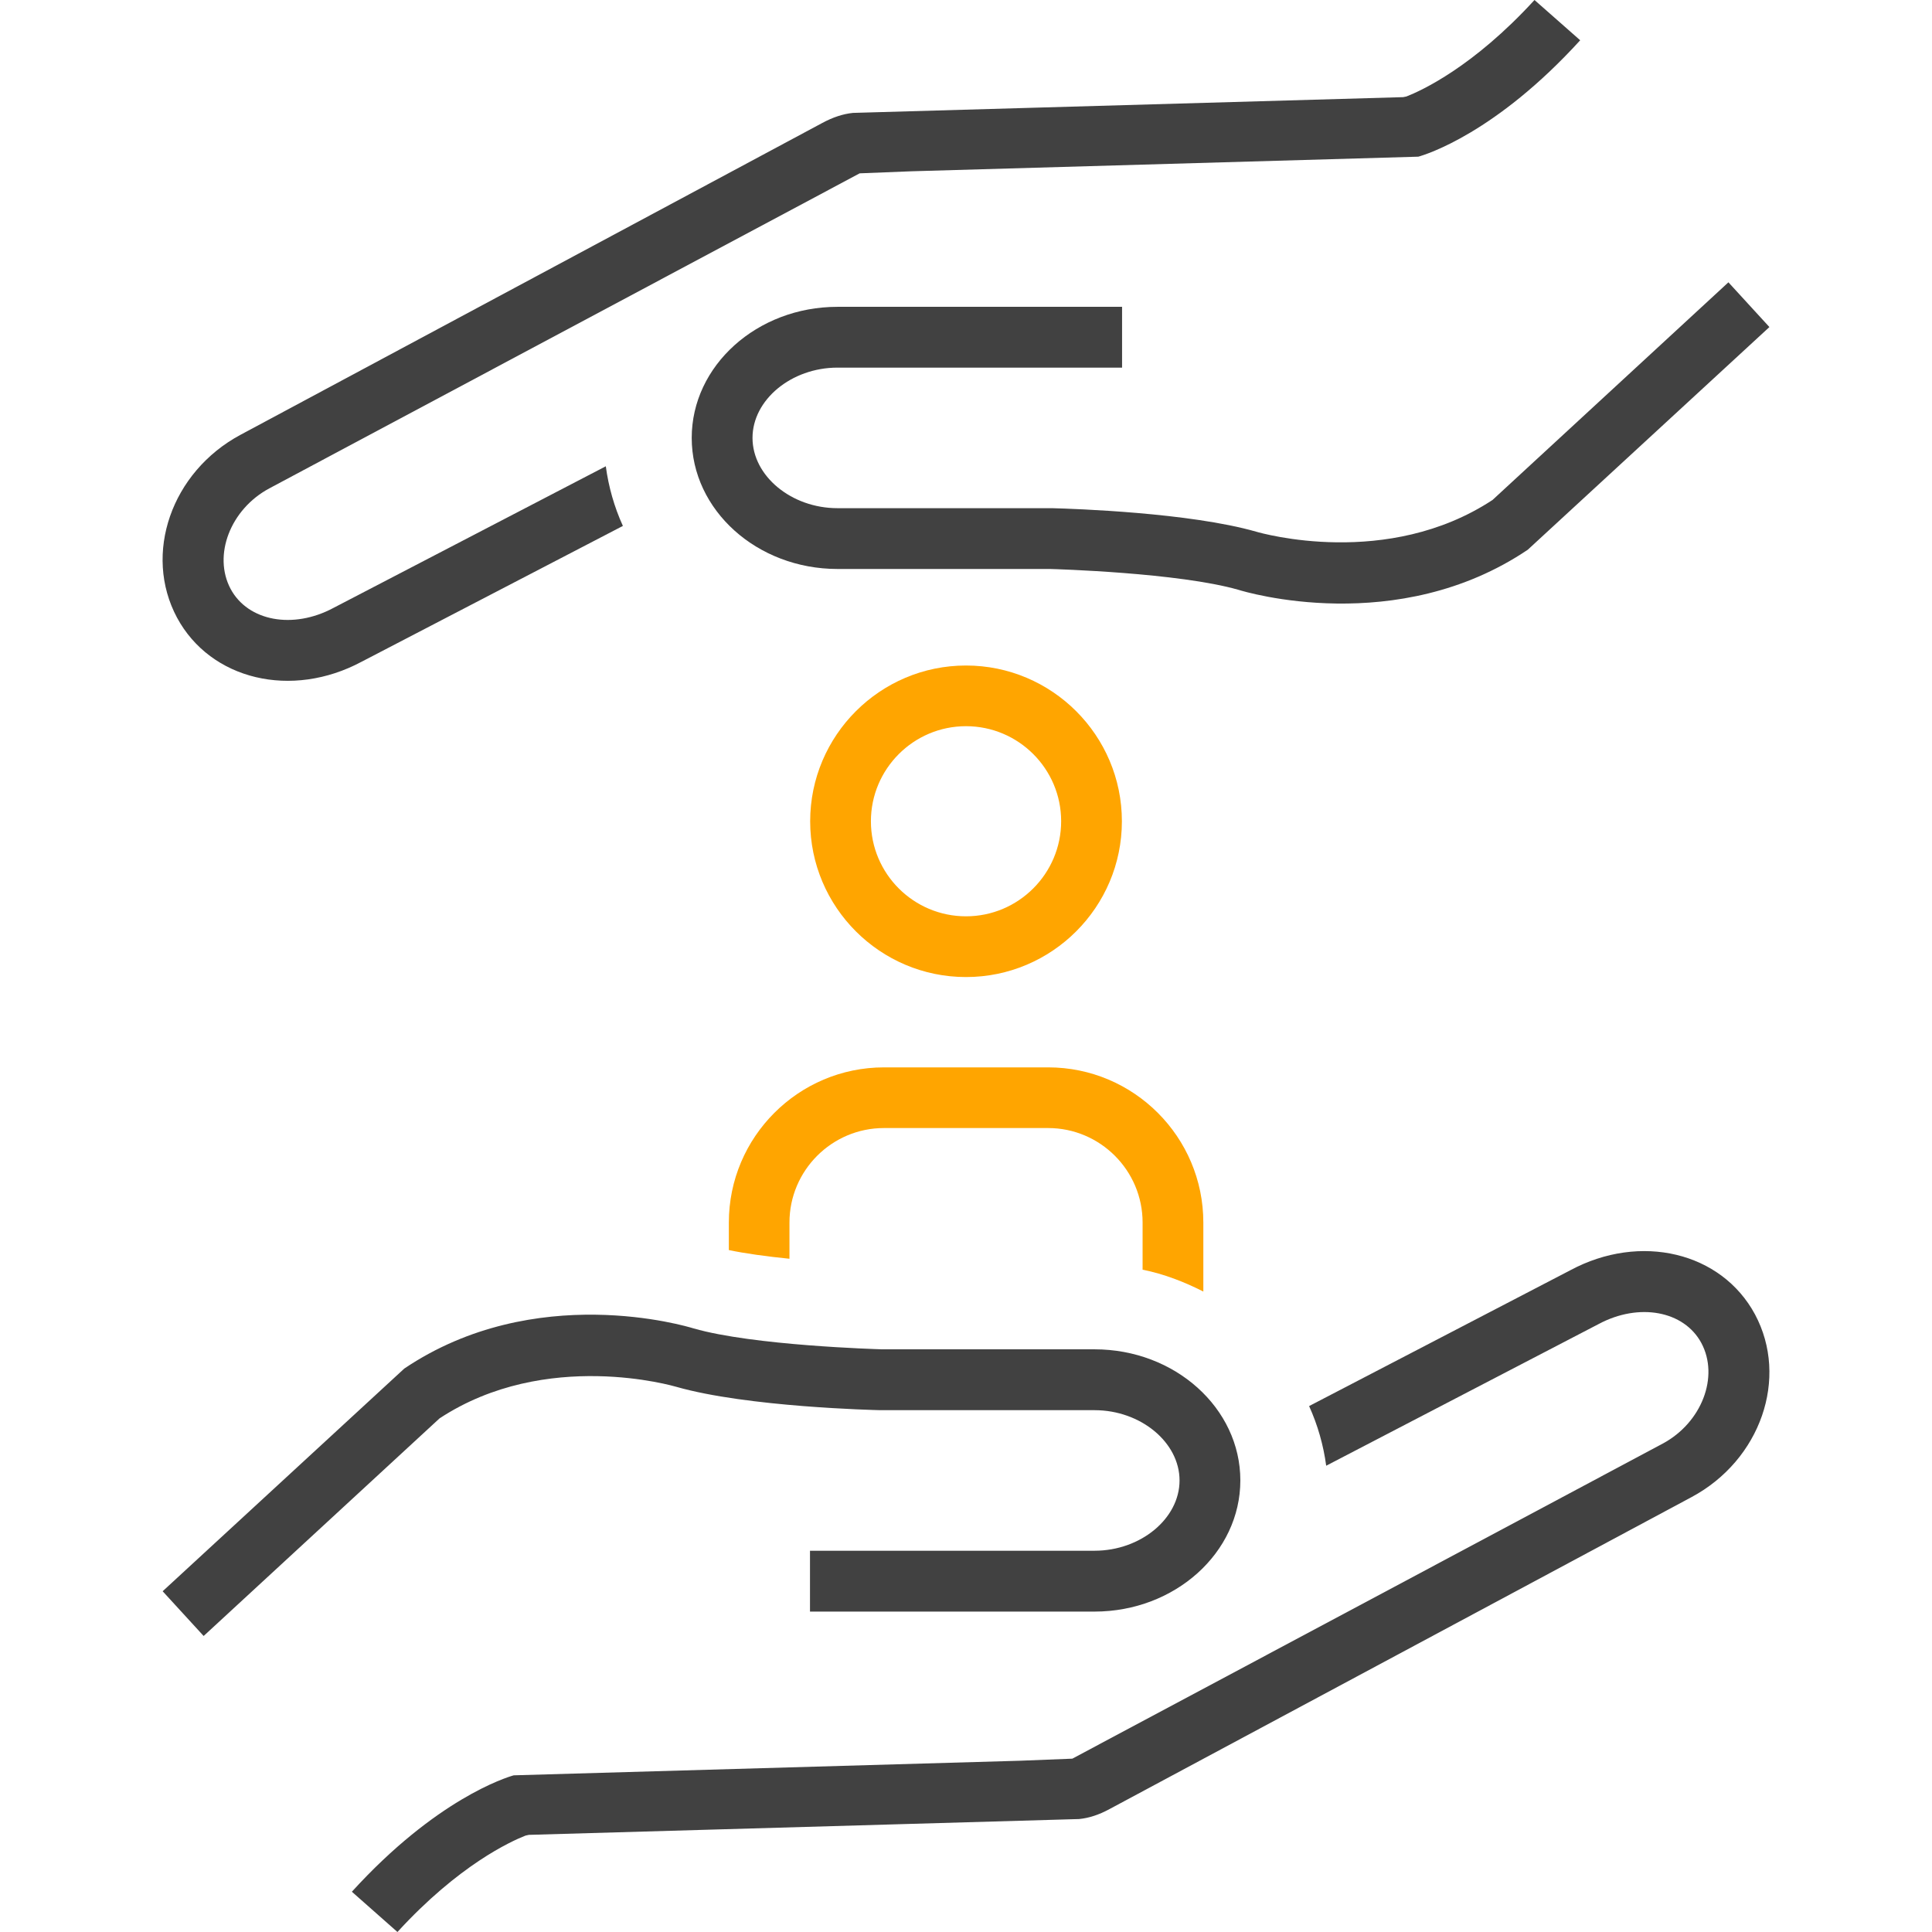 <?xml version="1.0" encoding="utf-8"?>
<!-- Generator: Adobe Illustrator 22.0.1, SVG Export Plug-In . SVG Version: 6.00 Build 0)  -->
<!DOCTYPE svg PUBLIC "-//W3C//DTD SVG 1.1//EN" "http://www.w3.org/Graphics/SVG/1.1/DTD/svg11.dtd">
<svg xmlns="http://www.w3.org/2000/svg" version="1.1" width="60" height="60"><svg xmlns:xlink="http://www.w3.org/1999/xlink" version="1.1" id="Ebene_1" x="0" y="0" viewBox="0 0 32 32" style="enable-background:new 0 0 32 32;" xml:space="preserve" width="60" height="60">
<style type="text/css">
	.st0{fill:#FFA500;}
	.st1{fill:#2F3F49;}
	.st2{fill:#414141;}
</style>
<g>
	<path class="st0" d="M16,11.023c-1.423,0-2.581,1.158-2.581,2.58S14.577,16.183,16,16.183   c1.424,0,2.582-1.158,2.582-2.58S17.424,11.023,16,11.023z M16,15.177c-0.869,0-1.575-0.706-1.575-1.574   S15.131,12.028,16,12.028s1.576,0.706,1.576,1.574S16.869,15.177,16,15.177z"/>
	<path class="st1" d="M17.835,30.071c0.03,0,0.057-0.006,0.086-0.009l-0.131,0.004   C17.805,30.066,17.821,30.071,17.835,30.071z"/>
	<polygon class="st1" points="17.93,30.062 17.93,30.061 17.922,30.062  "/>
	<path class="st2" d="M20.544,24.52c0-1.197-1.083-2.171-2.414-2.171h-3.519c-0.091-0.003-2.134-0.062-3.122-0.346   c-0.109-0.034-2.626-0.794-4.793,0.665l-4.002,3.688l0.679,0.741l3.907-3.604c1.768-1.162,3.897-0.529,3.918-0.524   c1.176,0.337,3.294,0.386,3.384,0.388h3.548c0.763,0,1.407,0.533,1.407,1.164s-0.644,1.164-1.407,1.164h-4.714   v1.008h4.714C19.46,26.692,20.544,25.718,20.544,24.52z"/>
	<g>
		<path class="st0" d="M13.076,20.849v-0.6c0-0.862,0.702-1.565,1.565-1.565h2.719c0.862,0,1.565,0.702,1.565,1.565    v0.781c0.359,0.072,0.692,0.203,1.006,0.362v-1.143c0-1.417-1.153-2.57-2.57-2.57h-2.719    c-1.417,0-2.57,1.153-2.57,2.57v0.456C12.336,20.761,12.69,20.81,13.076,20.849z"/>
	</g>
	<path class="st2" d="M8.705,30.403l0.055-0.012l9.113-0.262c0.164-0.016,0.332-0.071,0.506-0.166l9.638-5.166   c1.145-0.614,1.616-1.972,1.051-3.027c-0.555-1.031-1.897-1.355-3.06-0.73l-4.325,2.249   c0.143,0.316,0.237,0.647,0.283,0.988l4.513-2.347c0.667-0.357,1.414-0.22,1.701,0.315   c0.298,0.557,0.006,1.318-0.639,1.665l-9.78,5.219l-0.857,0.034l-8.395,0.242   c-0.13,0.036-1.286,0.396-2.681,1.928L6.583,32C7.598,30.891,8.459,30.499,8.705,30.403z"/>
	<g>
		<g>
			<path class="st2" d="M11.457,7.253c0,1.197,1.083,2.171,2.414,2.171h3.518c0.091,0.002,2.134,0.062,3.123,0.345     c0.11,0.035,2.632,0.793,4.793-0.664l4.002-3.688l-0.679-0.741l-3.907,3.605c-1.741,1.145-3.827,0.551-3.916,0.525     c-1.103-0.315-3.008-0.379-3.379-0.389h-3.555c-0.763,0-1.407-0.533-1.407-1.164s0.644-1.164,1.407-1.164h4.714     V5.082h-4.714C12.54,5.082,11.457,6.056,11.457,7.253z"/>
		</g>
		<path class="st2" d="M23.492,2.595c0.13-0.036,1.281-0.391,2.681-1.928L25.416,0    c-1.016,1.11-1.875,1.502-2.121,1.598l-0.055,0.011l-9.113,0.261c-0.164,0.017-0.332,0.072-0.506,0.166    l-9.638,5.166c-1.145,0.615-1.616,1.973-1.051,3.028c0.556,1.032,1.899,1.352,3.06,0.729l4.325-2.248    c-0.143-0.315-0.237-0.646-0.283-0.988l-4.513,2.347c-0.667,0.357-1.413,0.22-1.701-0.315    C3.523,9.198,3.815,8.436,4.459,8.09l9.78-5.219l0.857-0.034L23.492,2.595z"/>
	</g>
</g>
</svg></svg>
